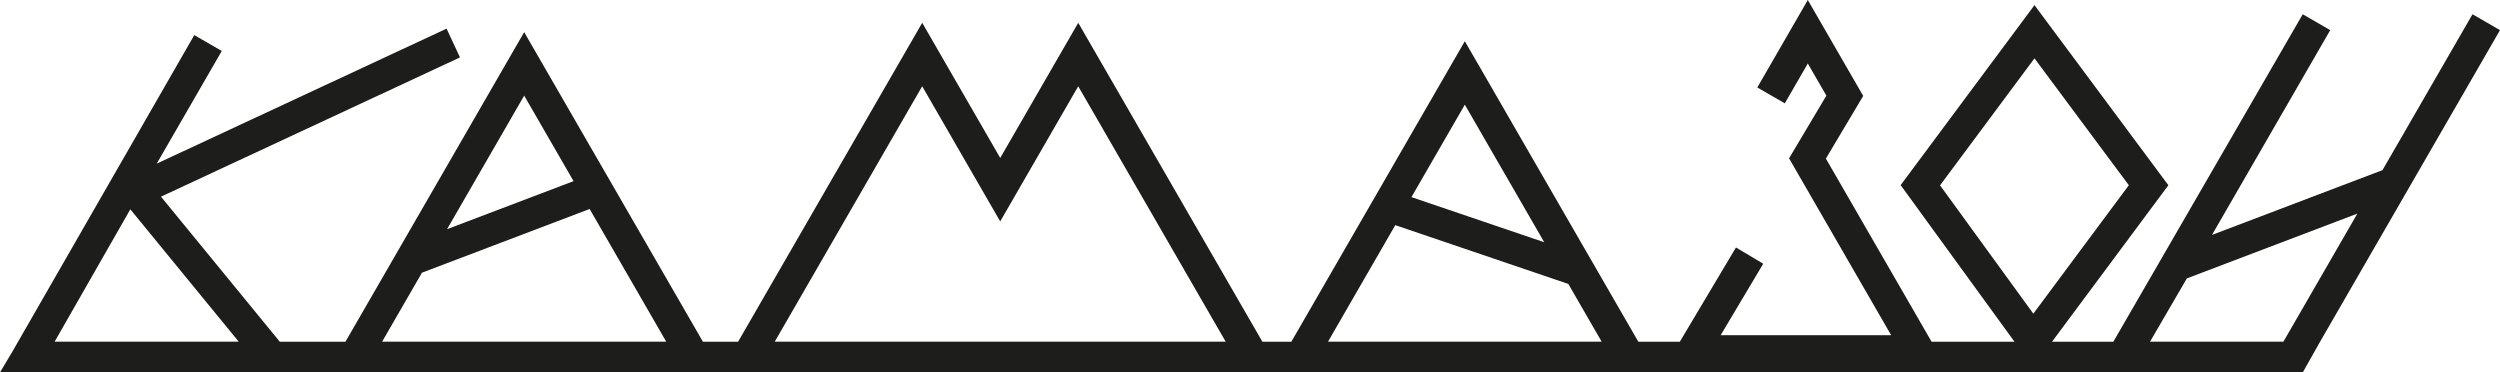 <?xml version="1.0" encoding="UTF-8"?> <svg xmlns="http://www.w3.org/2000/svg" id="_Слой_2" viewBox="0 0 1149.79 171.25"> <defs> <style>.cls-1{fill:#1d1d1b;}</style> </defs> <g id="_Слой_1-2"> <path class="cls-1" d="m1149.79,13.86l-12.65-7.3-41.4,71.69-78.41,29.79,54.38-94.18-12.65-7.3-87.1,150.6h-28.2l53.51-71.97L935.69,2.36l-61.55,82.78,52.35,72.02h-38.12l-48.62-84.22,17.17-28.83L831.44,0l-23.23,40.23,12.65,7.3,10.58-18.33,8.54,14.79-17.17,28.83,46.96,81.34h-78.41l19.58-32.87-12.55-7.47-25.81,43.34h-19.09l-79.79-138.21-79.79,138.21h-13.32L495.9,10.49l-35.88,62.15-35.88-62.15-84.68,146.67h-16.17L241.08,14.79l-82.2,142.37h-30.2l-54.64-66.71L211.55,26.41l-6.16-13.24-133.31,62.09,29.92-51.82-12.65-7.3L5.76,161.6l-5.76,9.65h1059.1l7.94-14.09,59.07-102.29,23.68-41.01Zm-214.1,12.97l43.39,58.36-43.92,59.07-42.9-59.02,43.43-58.41Zm-261.99,21.32l36.52,63.26-61.07-20.75,24.54-42.51Zm-31.99,55.4l79.59,27.04,15.33,26.56h-125.86l30.94-53.6Zm-217.58-63.87l35.88,62.15,35.88-62.15,67.82,117.47h-207.4l67.82-117.47Zm-183.05,4.3l22.71,39.33-58.18,22.1,35.47-61.43Zm-47.02,81.44l77.12-29.3,35.23,61.03h-130.67l18.32-31.73Zm-84.26,31.73H25.12l34.82-60.88,49.86,60.88Zm940.37,0h-61.34l16.94-29.11,78.41-29.79-34.01,58.9Z"></path> </g> </svg> 
